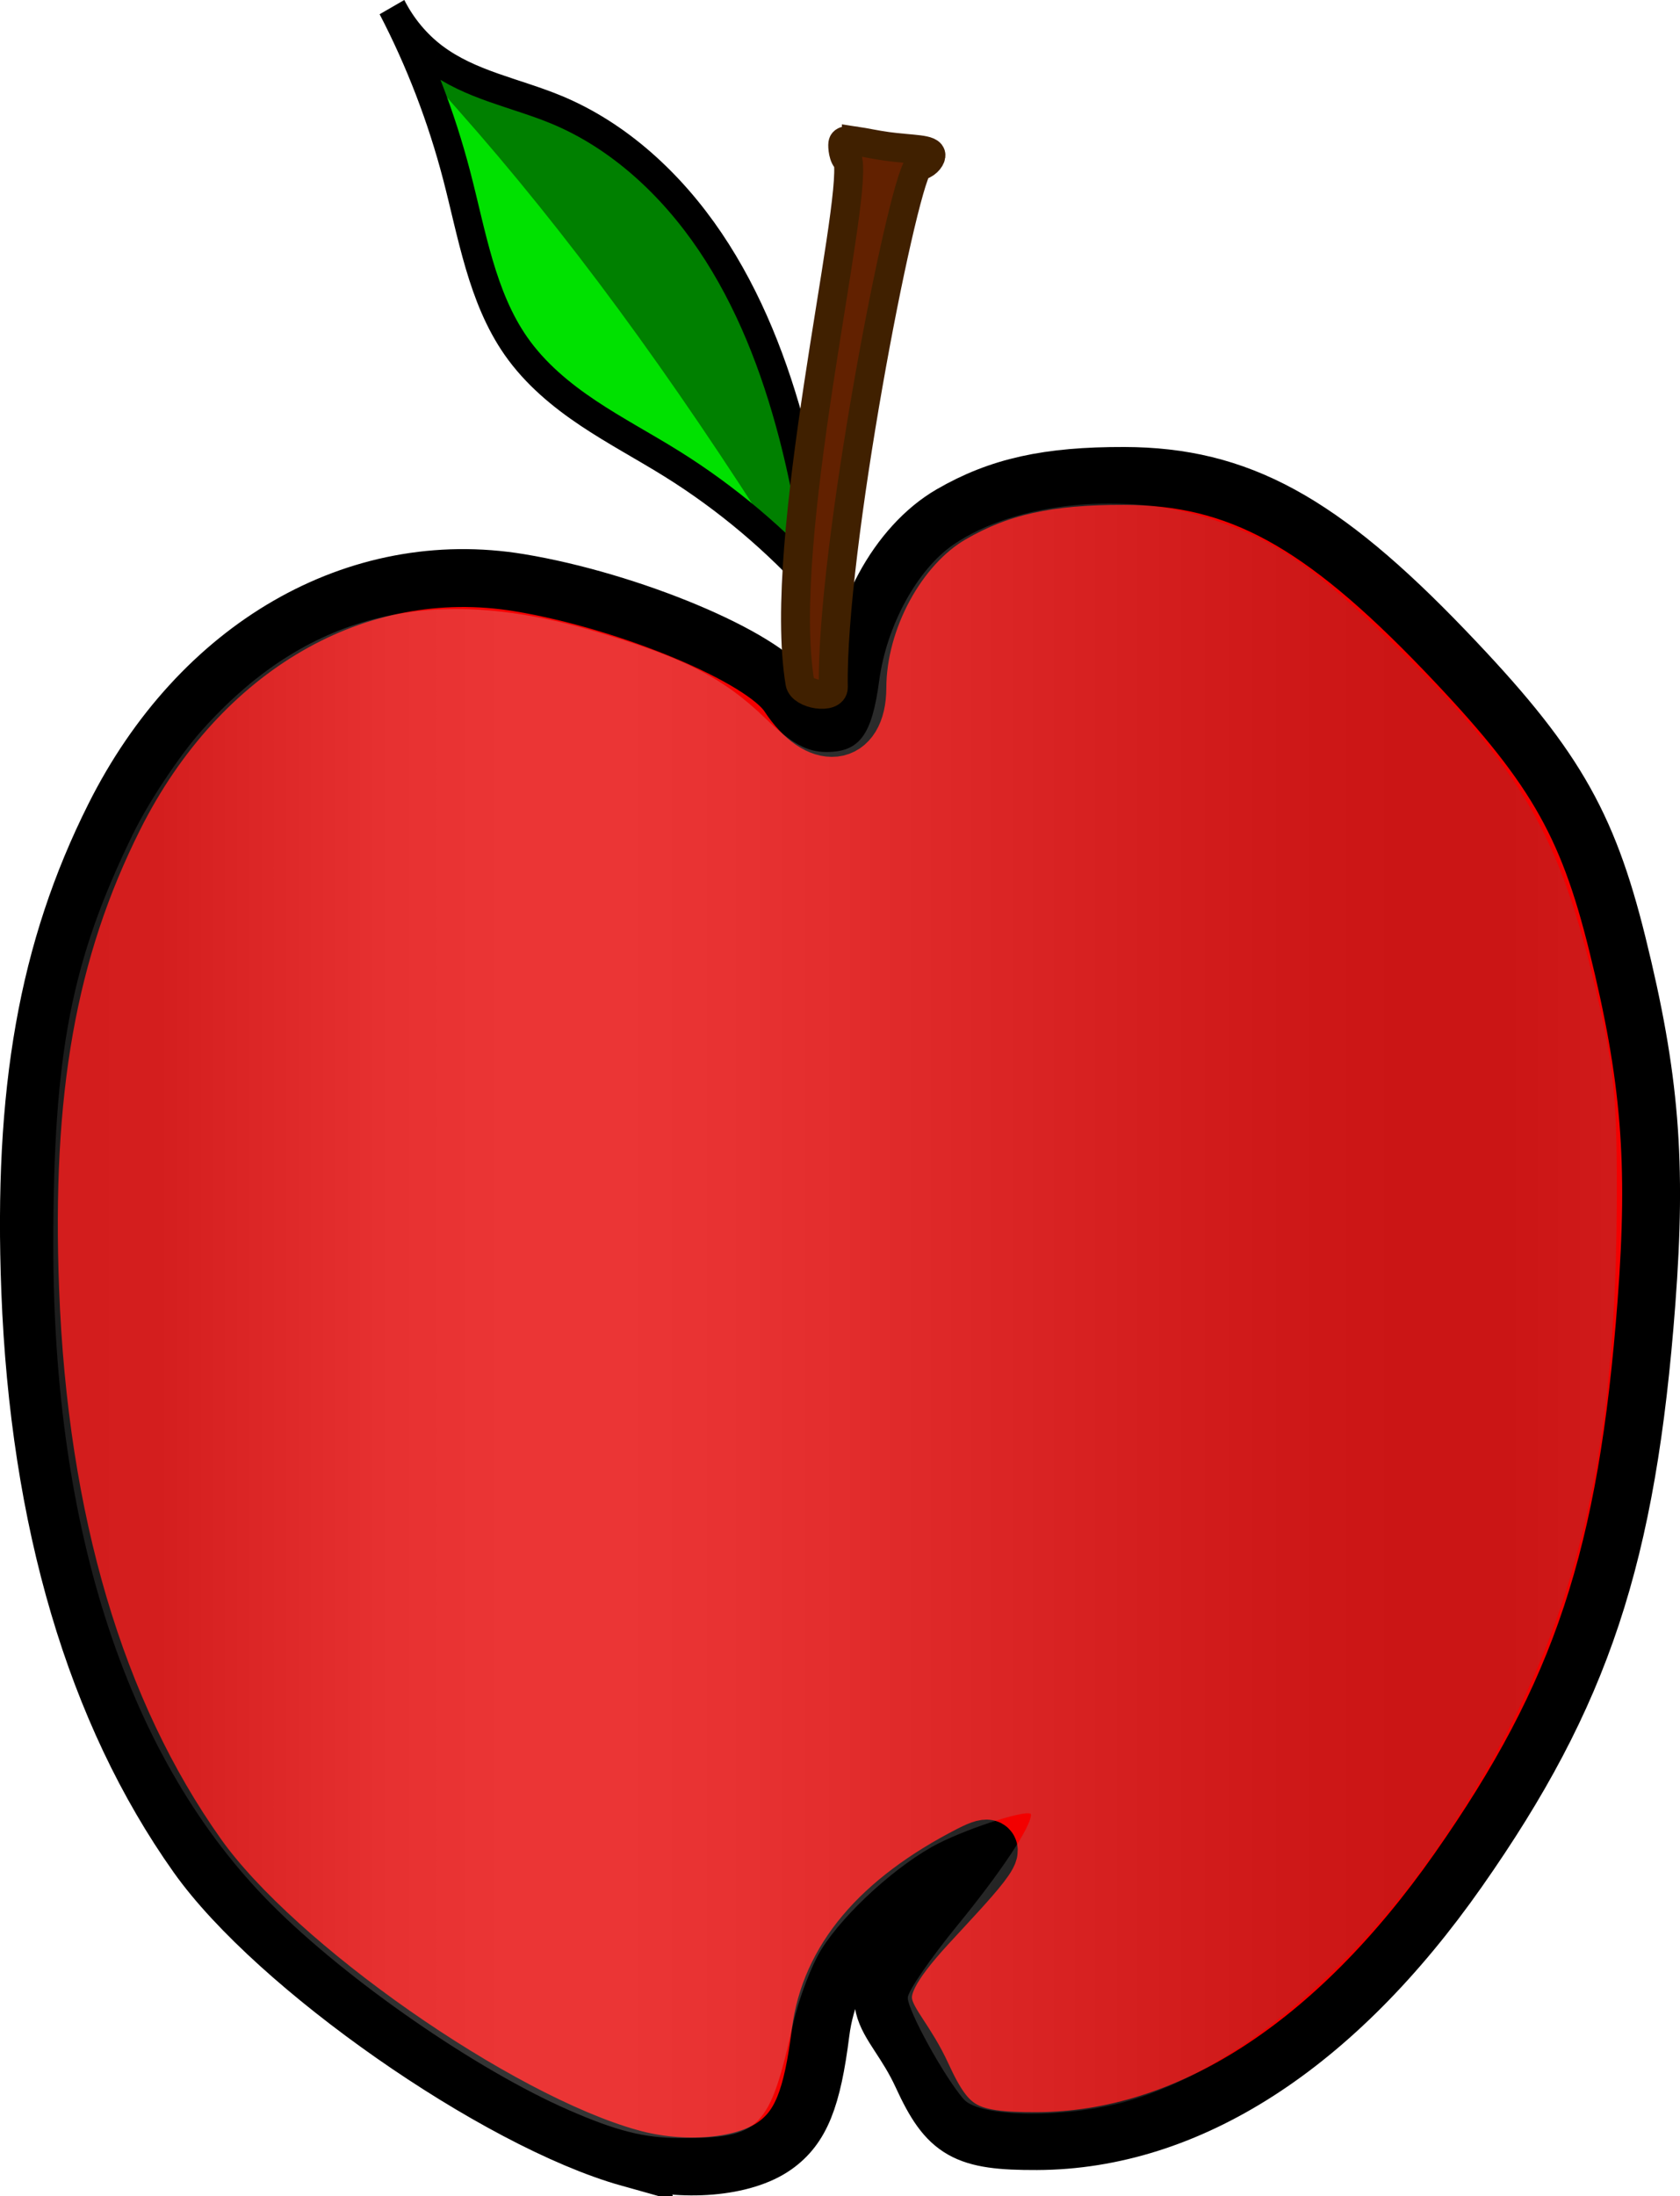 <?xml version="1.0" encoding="UTF-8"?>
<svg version="1.1" viewBox="0 0 290.41 379.56" xmlns="http://www.w3.org/2000/svg">
<defs>
<linearGradient id="a" x1="511.06" x2="781.33" y1="706.4" y2="706.4" gradientTransform="translate(-313.3 -164.49)" gradientUnits="userSpaceOnUse">
<stop stop-color="#727272" offset="0"/>
<stop stop-color="#7a7a7a" offset=".071"/>
<stop stop-color="#9f9f9f" offset=".143"/>
<stop stop-color="#c3c3c3" offset=".214"/>
<stop stop-color="#d3d3d3" offset=".286"/>
<stop stop-color="#d5d5d5" offset=".357"/>
<stop stop-color="#c8c8c8" offset=".429"/>
<stop stop-color="#b5b5b5" offset=".5"/>
<stop stop-color="#9f9f9f" offset=".571"/>
<stop stop-color="#898989" offset=".643"/>
<stop stop-color="#747474" offset=".714"/>
<stop stop-color="#616161" offset=".786"/>
<stop stop-color="#555" offset=".857"/>
<stop stop-color="#545454" offset=".929"/>
<stop stop-color="#696969" offset="1"/>
</linearGradient>
</defs>
<g transform="translate(-188.55 -313.66)">
<g transform="matrix(1.459 0 0 1.548 -391 190.27)" stroke-width="3.328">
<path d="m491.83 142.4c-0.161-0.263-3.961-3.622-5.576-4.93-3.823-3.095-6.789-5.058-12.882-8.525-4.269-2.429-5.066-2.909-7.028-4.237-5.198-3.517-8.072-7.014-10.195-12.403-0.806-2.047-1.294-3.678-2.634-8.813-1.334-5.112-2.031-7.513-2.871-9.888-0.67-1.895-2.032-5.298-2.75-6.873-0.295-0.647-0.497-1.214-0.449-1.26 0.172-0.165 7.523 7.69 11.84 12.652 9.997 11.491 20.22 25.121 30.534 40.711 1.294 1.956 2.353 3.589 2.353 3.628 0 0.124-0.254 0.077-0.34-0.063z" fill="#00e100" fill-rule="evenodd" stroke="#00e100"/>
<path d="m491.3 140.28c-13.307-19.857-25.736-35.777-38.602-49.445-1.563-1.66-2.81-3.051-2.77-3.09 0.039-0.039 0.525 0.156 1.08 0.434 1.589 0.796 2.924 1.293 7.422 2.764 4.531 1.482 6.424 2.255 8.953 3.656 3.675 2.036 6.555 4.31 9.84 7.768 6.611 6.959 11.409 16.468 14.517 28.773 1.241 4.913 2.574 12.787 2.165 12.787-0.088 0-1.261-1.641-2.605-3.647z" fill="#008000" fill-rule="evenodd" stroke="#008000"/>
<path d="m448.69 86.195c4.259 3.025 9.64 3.873 14.503 5.781 7.357 2.888 13.573 8.287 18.174 14.714 4.601 6.426 7.66 13.853 9.77 21.469 1.559 5.626 2.621 11.39 3.169 17.202-5.119-5.38-10.988-10.044-17.385-13.814-3.299-1.945-6.736-3.653-9.978-5.691s-6.317-4.443-8.595-7.521c-4.048-5.473-5.199-12.475-7.018-19.035-1.81-6.532-4.387-12.852-7.661-18.788 1.208 2.246 2.94 4.208 5.019 5.685" fill="none" stroke="#000"/>
</g>
<path d="m297.39 686.59c-23.009-6.443-61.191-33.134-74.741-52.248-17.582-24.799-27.342-57.799-28.872-97.615-1.327-34.526 2.992-58.88 14.522-81.894 14.737-29.413 41.929-45.121 70.056-40.468 19.014 3.146 42.159 12.83 46.502 19.457 5.288 8.07 11.892 7.348 11.908-1.303 0.021-11.798 6.955-24.616 16.213-29.973 8.308-4.807 16.727-6.674 29.936-6.637 19.692 0.055 33.969 7.838 55.435 30.218 18.64 19.435 24.533 29.462 29.783 50.683 5.682 22.966 6.873 37.617 5.034 61.924-3.323 43.907-11.214 67.698-32.545 98.12-21.332 30.422-46.69 46.729-72.821 46.827-12.415 0.047-15.417-1.665-19.851-11.321-5.372-11.698-12.475-11.582 0.933-26.178 6.829-7.434 15.256-16.033 7.499-12.055-15.804 8.104-24.408 18.311-25.988 30.83-1.444 11.44-3.421 16.329-7.891 19.512-5.373 3.826-15.858 4.711-25.112 2.12z" fill="#f30000" fill-rule="evenodd" stroke="#000" stroke-width="10"/>
<path d="m336.58 338.05c-1.376-0.204-2.256-0.179-2.34 0.434-0.067 0.487 0.051 2.456 0.91 2.947 1.475 8.399-12.431 65.461-8.322 90.213 0.342 2.058 5.815 2.891 5.775 0.793-0.445-23.576 11.585-85.645 14.643-90.049 1.362-0.219 2.144-1.216 2.226-1.811 0.169-1.227-3.332-1.035-7.538-1.613-2.103-0.289-3.978-0.711-5.354-0.915z" color="#000000" fill="#622100" stroke="#402000" stroke-width="5" style="block-progression:tb;text-indent:0;text-transform:none"/>
<path d="m286.89 678.33c-16.029-6.998-38.332-22.433-51.426-35.589-24.64-24.757-37.701-64.212-37.701-113.89 0-33.2 3.068-49.065 13.727-70.969 2.708-5.565 8.057-13.635 11.888-17.933 17.864-20.042 39.119-25.556 67.174-17.426 15.953 4.623 22.907 8.134 30.357 15.327 4.44 4.286 7.138 5.769 10.498 5.769 5.715 0 7.873-2.91 9.12-12.3 1.267-9.535 6.567-19.25 12.846-23.548 10.887-7.452 30.105-9.29 44.927-4.298 11.086 3.735 17.526 8.221 31.744 22.111 21.424 20.932 28.12 32.434 34.337 58.99 3.271 13.971 3.75 18.992 3.639 38.105-0.271 46.759-8.282 76.133-29.422 107.89-15.441 23.194-36.141 40.636-54.686 46.076-10.749 3.153-25.972 3.036-28.795-0.222-3.364-3.882-9.649-15.299-9.647-17.523 9.5e-4 -1.103 3.871-6.74 8.601-12.526 7.523-9.204 12.701-16.999 12.701-19.12 0-1.123-10.337 2.103-16.042 5.006-6.923 3.523-16.161 11.88-20.158 18.235-1.722 2.738-3.922 8.494-4.889 12.79-4.146 18.422-5.607 19.896-19.694 19.866-6.061-0.013-10.869-1.226-19.1-4.82z" fill="url(#a)" opacity=".25"/>
</g>
</svg>
